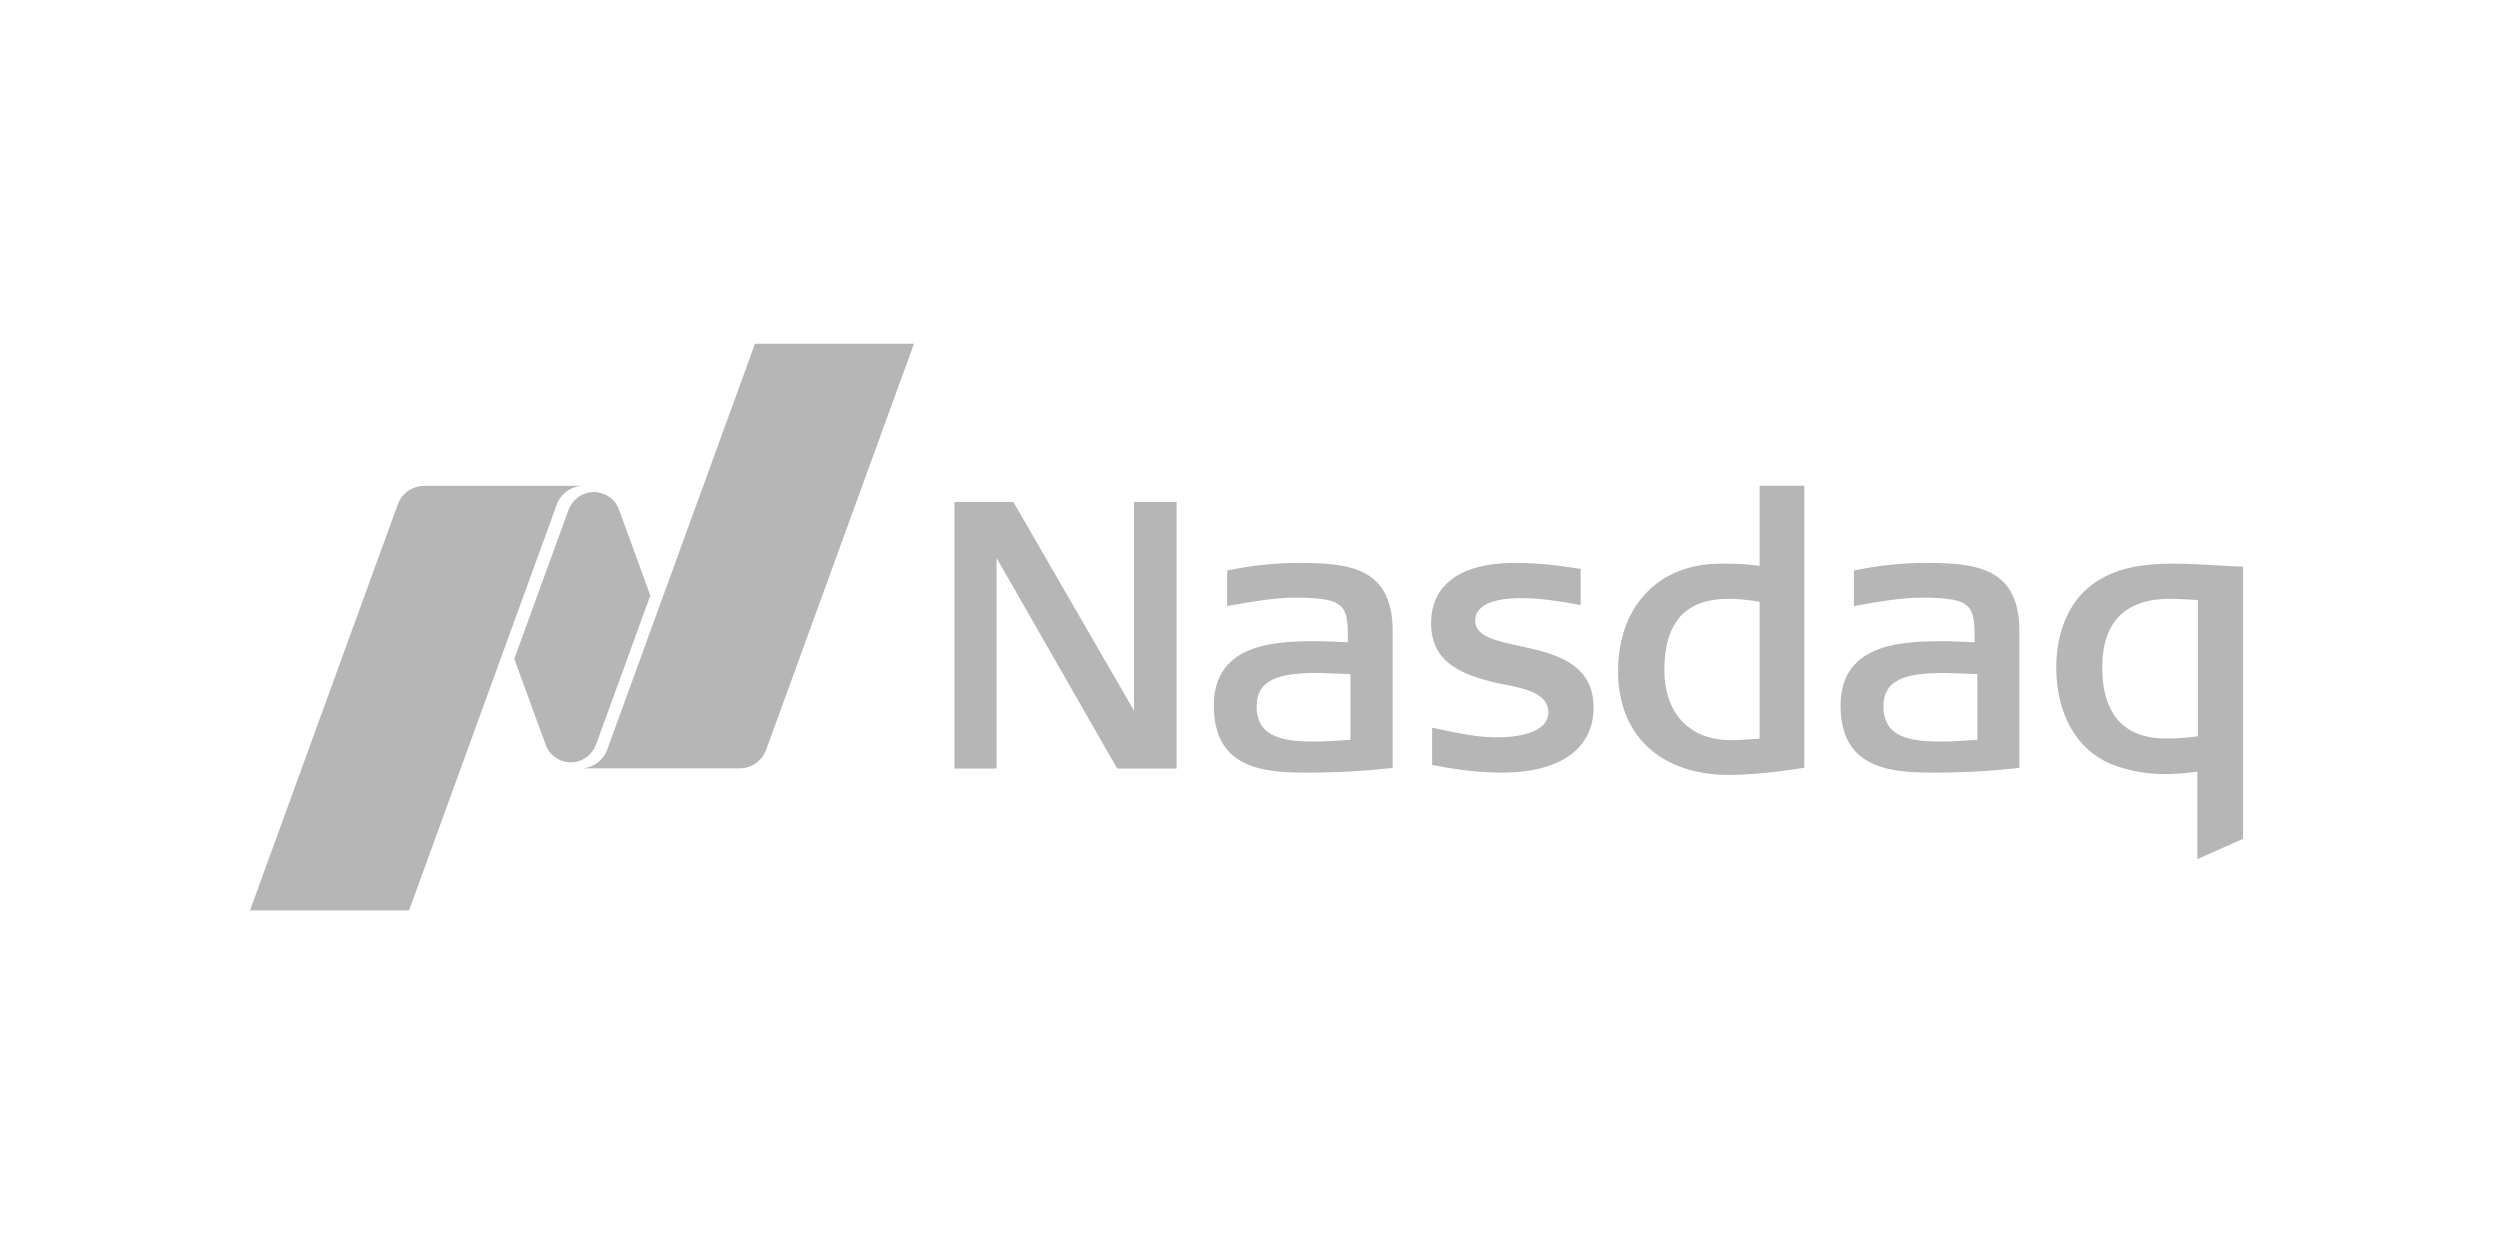 <svg xmlns="http://www.w3.org/2000/svg" fill="none" viewBox="0 0 320 160" height="160" width="320">
<rect x="0" y="0" width="320" height="160" fill="#333333" stroke="none"/>
<g clip-path="url(#clip0_310_40)">
<path fill="white" d="M320 0H0V160H320V0Z"></path>
<path fill="#B6B6B7" d="M221.32 99.19C212.55 99.19 207.11 94.11 207.11 85.93C207.11 77.75 212.14 72.15 220.23 72.15H220.91C221.93 72.15 223.32 72.18 225.23 72.42V62.17H230.95V98.27C230.95 98.27 225.52 99.19 221.32 99.19ZM221.27 76.65C215.73 76.65 213.04 79.64 213.04 85.79C213.04 91.31 216.29 94.74 221.51 94.74C222.51 94.74 223.66 94.67 225.23 94.54V77.02C223.66 76.77 222.4 76.65 221.27 76.65ZM143 98.37L127.56 71.42V98.37H122.17V64.25H129.71L145.15 90.96V64.25H150.6V98.37H143ZM192.2 98.89C189.6 98.89 186.89 98.6 183.66 97.98L183.31 97.91V93.14L183.82 93.25C186.67 93.86 189.12 94.38 191.58 94.38C193.57 94.38 198.19 94.07 198.19 91.15C198.19 88.7 194.99 88.08 192.43 87.59L192.27 87.56C191.79 87.47 191.34 87.38 190.96 87.28C187.19 86.3 183.18 84.83 183.18 79.79C183.18 74.75 187.08 72.05 193.87 72.05C197.13 72.05 199.5 72.4 201.4 72.68L202.32 72.82V77.45L201.83 77.36C199.68 76.96 197.15 76.56 194.73 76.56C192.03 76.56 188.83 77.07 188.83 79.46C188.83 81.45 191.45 82.02 194.48 82.68C198.72 83.6 203.98 84.75 203.98 90.54C203.98 95.85 199.69 98.9 192.2 98.9M246.99 98.89C241.07 98.89 235.59 97.85 235.59 90.29C235.59 82.07 244.06 82.07 249.13 82.07C249.63 82.07 252.02 82.18 252.75 82.21C252.75 77.6 252.69 76.5 246 76.5C243.35 76.5 240.4 77.02 237.8 77.49L237.3 77.58V73.03L237.63 72.96C240.64 72.35 243.55 72.05 246.51 72.05C252.99 72.05 258.48 72.7 258.48 80.75V98.29L258.09 98.33C253.6 98.83 250.04 98.9 246.98 98.9M248.99 86.14C244.1 86.14 241.08 86.86 241.08 90.44C241.08 94.58 244.94 94.92 248.57 94.92C249.92 94.92 252.35 94.75 253.1 94.69V86.28C252.05 86.24 249.33 86.14 249 86.14M166.77 98.89C160.84 98.89 155.37 97.85 155.37 90.29C155.37 82.07 163.84 82.07 168.91 82.07C169.42 82.07 171.8 82.18 172.53 82.21C172.53 77.6 172.46 76.5 165.77 76.5C163.12 76.5 160.17 77.02 157.57 77.49L157.07 77.58V73.03L157.41 72.96C160.33 72.36 163.3 72.05 166.29 72.05C172.77 72.05 178.26 72.7 178.26 80.75V98.29L177.86 98.33C173.37 98.83 169.81 98.9 166.76 98.9M168.76 86.14C163.88 86.14 160.85 86.86 160.85 90.44C160.85 94.58 164.71 94.92 168.33 94.92C169.69 94.92 172.12 94.75 172.86 94.69V86.28C171.81 86.24 169.08 86.14 168.75 86.14"></path>
<path fill="#B6B6B7" d="M281.26 109.96V98.77C279.03 99.08 277.84 99.08 276.89 99.08C274.62 99.08 272.11 98.59 270.16 97.77C265.8 95.96 263.2 91.35 263.2 85.44C263.2 82.49 263.92 77.1 268.73 74.2C271.14 72.76 273.99 72.14 278.27 72.14C279.8 72.14 281.87 72.26 283.87 72.37L287.12 72.54V107.37L281.27 109.96H281.26ZM277.84 76.64C272.03 76.64 269.09 79.6 269.09 85.44C269.09 92.95 273.48 94.53 277.18 94.53C278.08 94.53 279.09 94.53 281.33 94.25V76.81C279.58 76.69 278.77 76.65 277.85 76.65L277.84 76.64Z"></path>
<path fill="#B6B6B7" d="M96.63 44.02L77.72 95.97C77.24 97.28 76.06 98.19 74.68 98.33V98.35H94.67C96.24 98.35 97.57 97.35 98.07 95.96L116.99 44H96.63V44.02Z"></path>
<path fill="#B6B6B7" d="M73.05 97.58C74.21 97.58 75.22 97 75.85 96.13C75.91 96.04 76.14 95.72 76.3 95.29L83.24 76.22L79.18 65.09C78.45 63.34 76.44 62.52 74.69 63.25C74.1 63.5 73.59 63.91 73.22 64.43C73.15 64.52 72.88 64.93 72.77 65.27L65.83 84.33L69.91 95.51C70.45 96.77 71.69 97.58 73.05 97.58Z"></path>
<path fill="#B6B6B7" d="M74.53 62.19H54.32C52.75 62.19 51.42 63.18 50.91 64.58L32 116.53H52.36L71.27 64.58C71.77 63.2 73.06 62.26 74.53 62.2V62.19Z"></path>
</g>
<defs>
<clipPath id="clip0_310_40">
<rect fill="white" height="160" width="320"></rect>
</clipPath>
</defs>
</svg>
